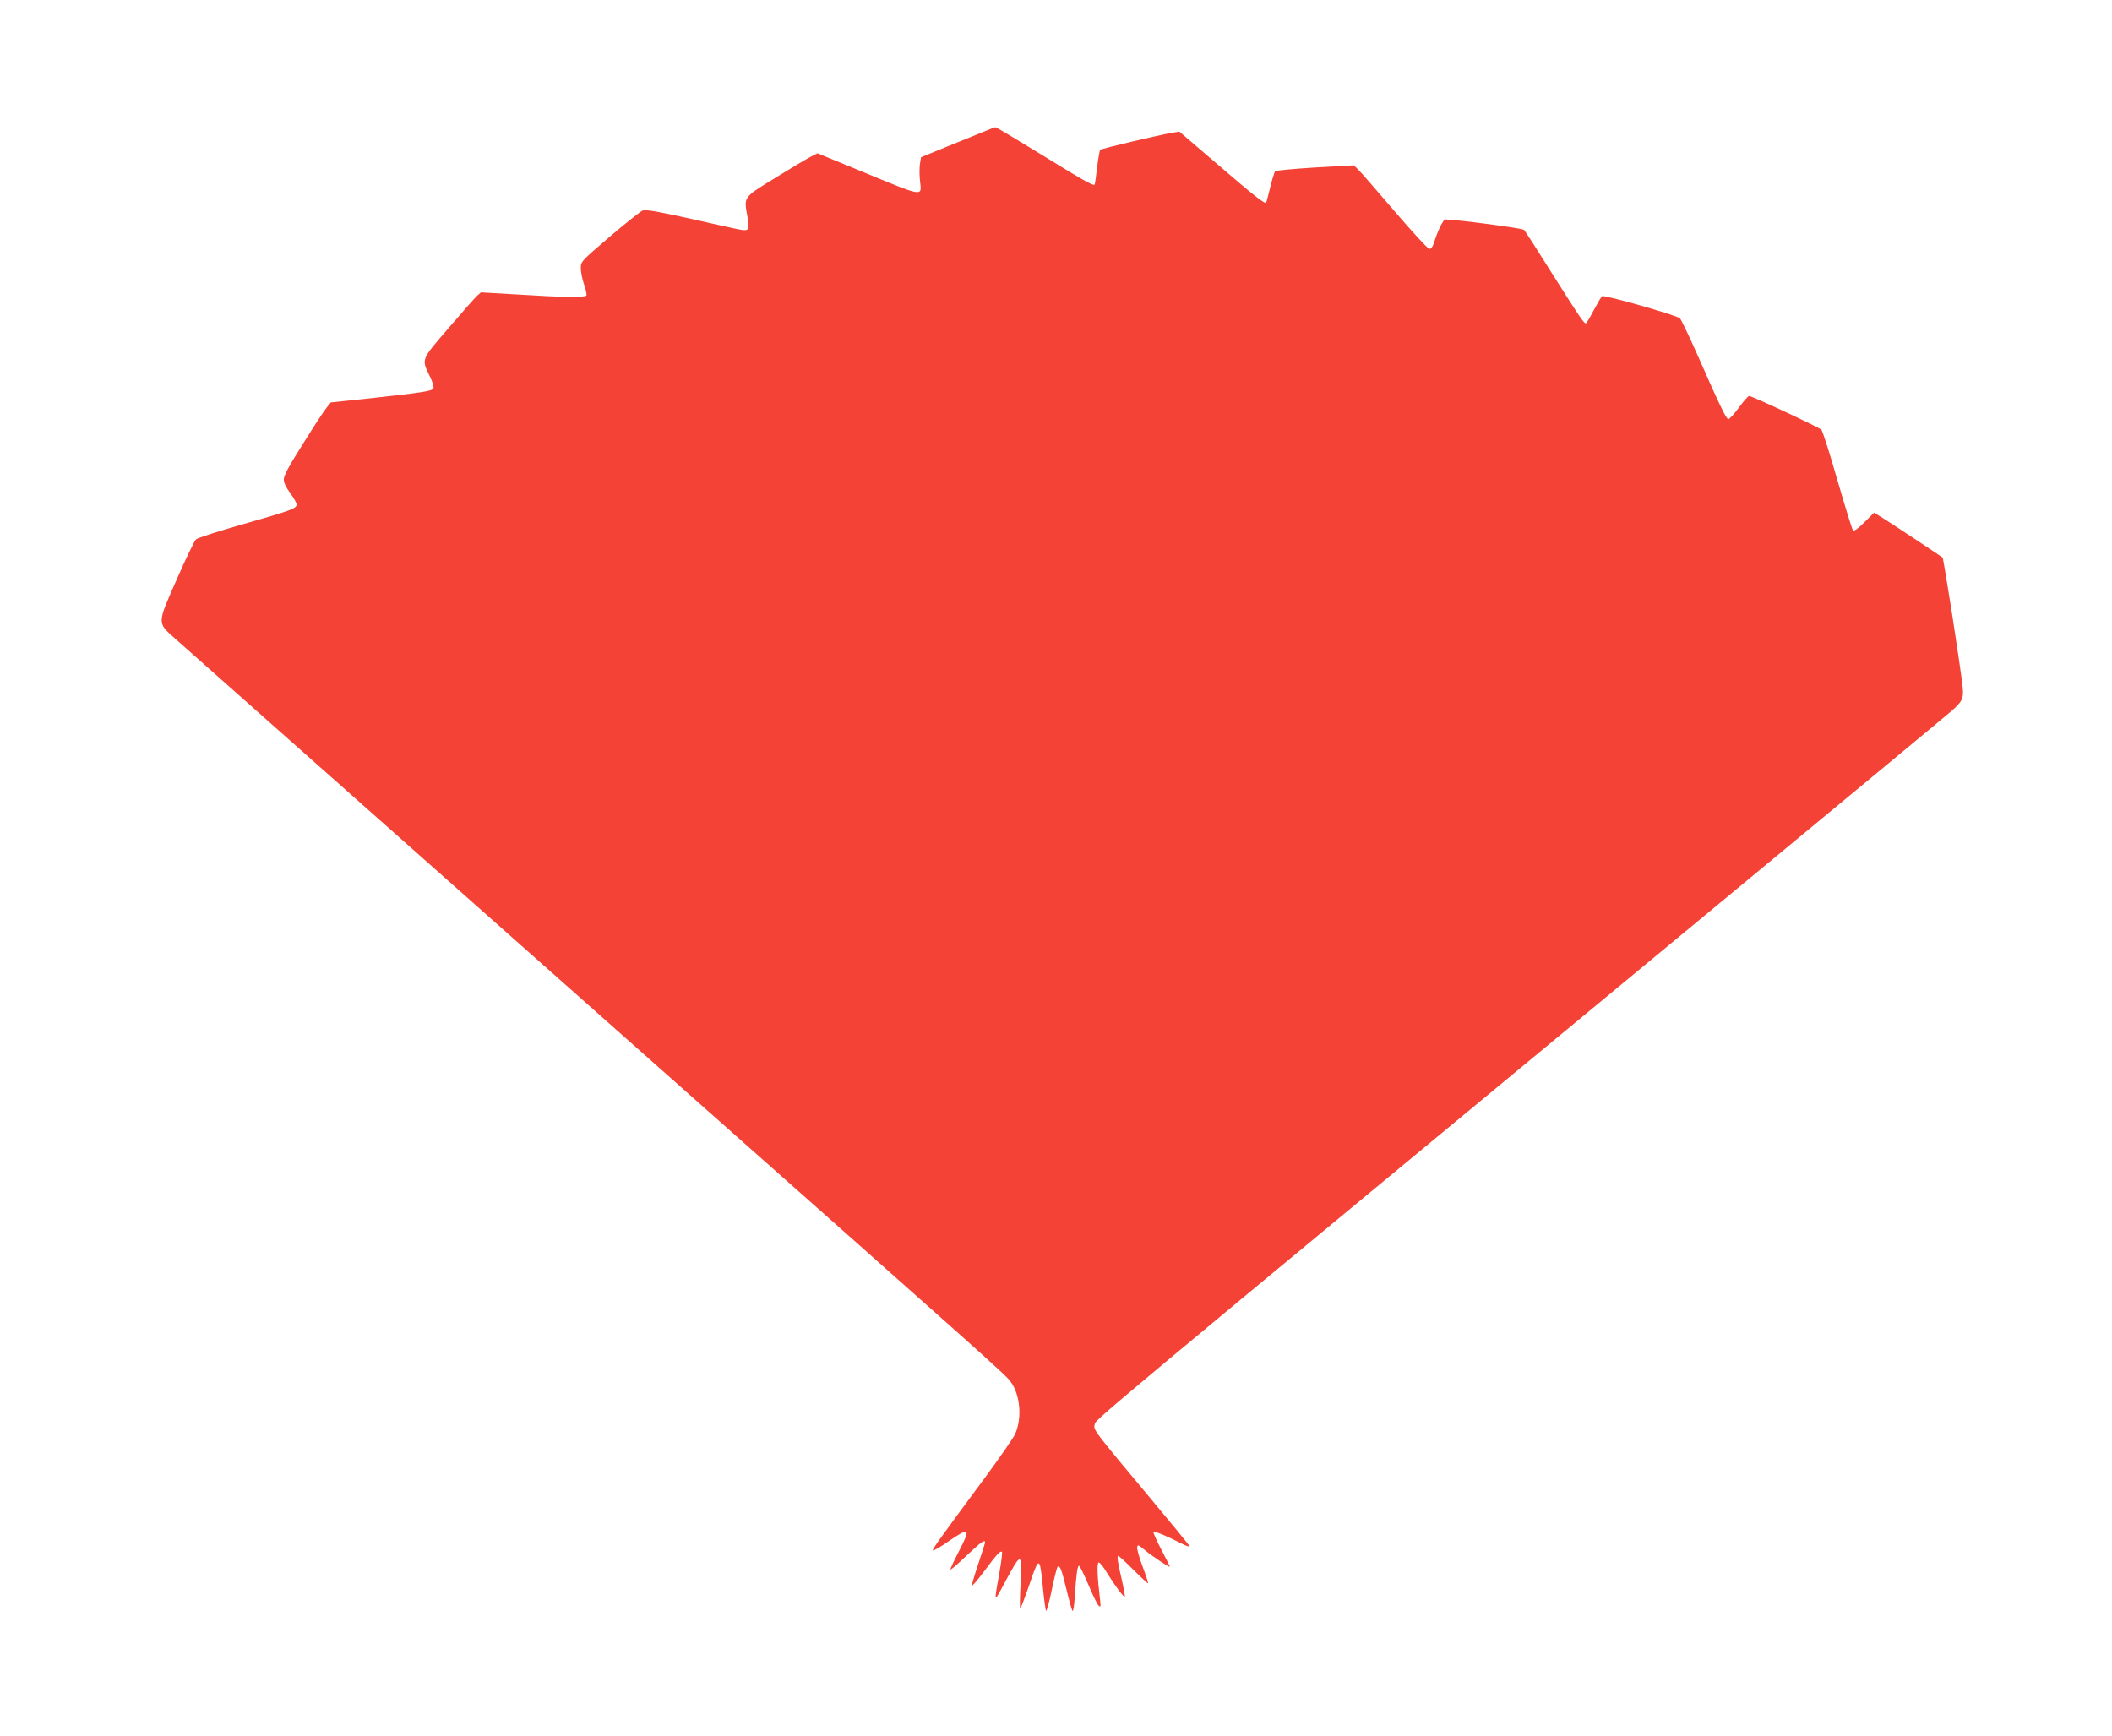 <?xml version="1.0" standalone="no"?>
<!DOCTYPE svg PUBLIC "-//W3C//DTD SVG 20010904//EN"
 "http://www.w3.org/TR/2001/REC-SVG-20010904/DTD/svg10.dtd">
<svg version="1.0" xmlns="http://www.w3.org/2000/svg"
 width="1280pt" height="1052pt" viewBox="0 0 1280 1052"
 preserveAspectRatio="xMidYMid meet">
<g transform="translate(0,1052) scale(0.1,-0.1)"
fill="#f44336" stroke="none">
<path d="M5955 9719 c-38 -16 -138 -56 -222 -90 l-151 -62 -7 -43 c-3 -24 -3
-70 1 -102 10 -95 29 -99 -356 60 l-265 109 -40 -20 c-22 -11 -119 -69 -215
-128 -198 -122 -192 -113 -170 -237 14 -76 9 -86 -38 -79 -15 2 -150 32 -300
66 -207 46 -278 58 -297 51 -13 -5 -103 -76 -200 -159 -174 -149 -175 -150
-175 -191 0 -22 9 -67 20 -99 11 -31 17 -61 14 -66 -7 -13 -152 -11 -414 6
l-225 13 -24 -21 c-13 -12 -91 -100 -173 -196 -169 -196 -165 -185 -111 -296
14 -29 23 -59 20 -68 -6 -17 -64 -26 -392 -62 l-230 -24 -25 -31 c-14 -16 -78
-114 -142 -217 -86 -136 -118 -195 -118 -218 0 -21 13 -49 40 -85 22 -30 39
-61 38 -70 -5 -23 -37 -35 -325 -117 -147 -42 -276 -83 -285 -92 -10 -9 -63
-119 -118 -245 -119 -271 -119 -258 -7 -358 76 -68 191 -170 2947 -2613 1999
-1771 2082 -1845 2114 -1888 59 -78 72 -222 28 -319 -11 -24 -93 -142 -182
-263 -277 -374 -322 -437 -316 -442 3 -4 50 24 103 61 120 82 127 74 54 -67
-28 -54 -51 -103 -51 -109 0 -6 43 31 95 81 89 84 115 103 115 83 0 -4 -18
-62 -40 -127 -22 -65 -40 -126 -40 -134 0 -8 33 30 74 85 77 104 101 130 109
117 2 -4 -4 -55 -14 -113 -36 -200 -37 -197 26 -80 107 199 109 199 100 -2 -4
-84 -5 -151 -2 -148 4 3 23 53 43 110 55 161 63 178 75 158 5 -9 14 -74 20
-145 7 -70 15 -131 19 -136 3 -4 19 52 34 125 15 73 31 137 36 142 13 13 25
-19 55 -144 15 -63 31 -119 35 -123 5 -5 11 35 14 90 9 134 16 183 26 183 4 0
29 -51 55 -112 26 -62 54 -120 62 -128 14 -13 15 -10 10 35 -17 139 -20 225
-8 225 7 0 29 -27 49 -61 47 -77 103 -152 109 -146 2 3 -5 43 -15 88 -28 120
-34 159 -25 159 5 0 46 -38 93 -85 46 -46 86 -83 88 -81 2 2 -13 48 -33 101
-20 53 -35 106 -33 117 3 18 7 16 43 -14 46 -39 155 -111 155 -103 0 3 -24 50
-52 104 -29 55 -50 102 -47 106 7 6 78 -23 172 -71 26 -13 47 -21 47 -16 0 4
-113 142 -251 307 -325 389 -333 399 -325 429 9 37 -144 -91 3876 3235 701
580 1293 1070 1315 1090 68 59 77 78 70 146 -13 125 -115 779 -122 786 -11 9
-329 220 -376 248 l-39 24 -59 -59 c-38 -38 -62 -55 -69 -48 -5 5 -47 142 -94
303 -46 162 -90 300 -98 307 -15 15 -420 204 -437 204 -6 0 -34 -31 -62 -70
-28 -38 -57 -70 -64 -70 -13 0 -51 79 -190 395 -49 110 -95 207 -104 216 -18
18 -457 143 -471 134 -5 -3 -28 -42 -51 -85 -23 -44 -44 -80 -48 -80 -12 0
-45 50 -208 308 -85 136 -160 253 -167 259 -9 10 -413 63 -477 63 -11 0 -42
-61 -64 -128 -12 -39 -21 -52 -33 -50 -10 2 -105 105 -212 230 -107 125 -206
239 -220 252 l-25 24 -234 -13 c-129 -8 -238 -18 -243 -23 -4 -4 -18 -49 -30
-98 -12 -49 -23 -90 -24 -92 -7 -11 -78 45 -289 227 l-237 203 -41 -6 c-77
-13 -431 -96 -439 -104 -4 -4 -12 -52 -19 -107 -6 -55 -13 -102 -15 -104 -8
-9 -76 30 -334 189 -143 88 -263 160 -268 159 -4 0 -38 -14 -77 -30z"/>
</g>
</svg>

